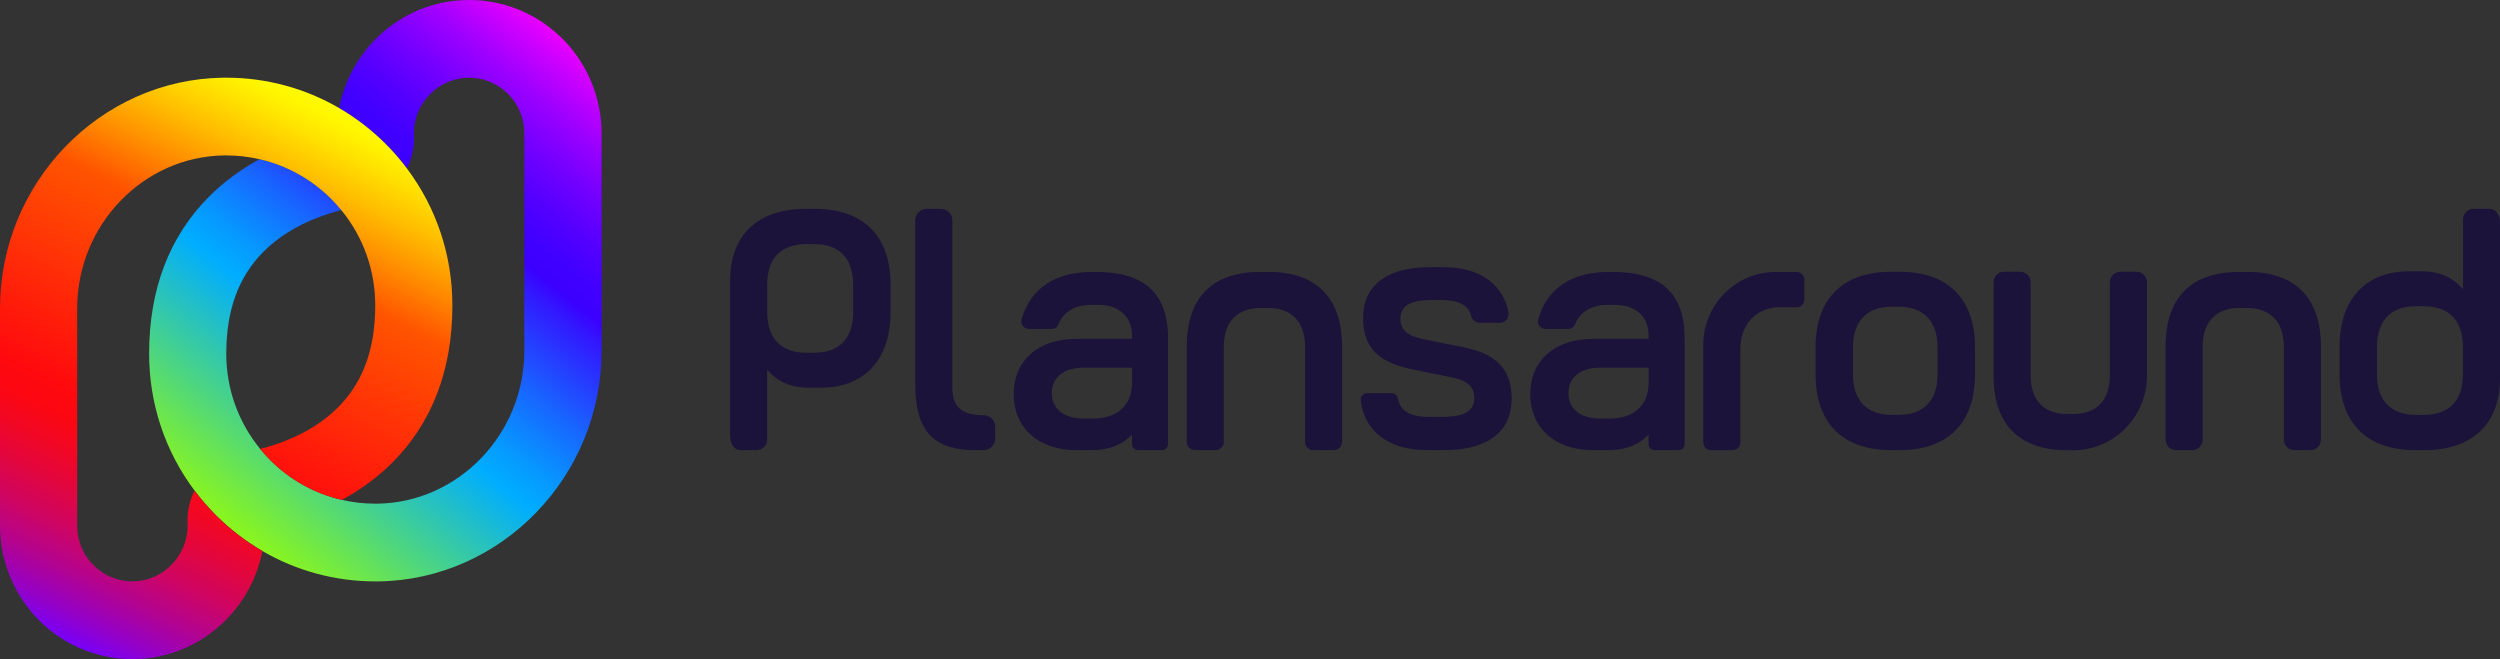 <svg width="220" height="58" viewBox="0 0 220 58" fill="none" xmlns="http://www.w3.org/2000/svg">
<rect x="0" y="0" width="220" height="58" fill="#333333" stroke="none"/>
<g clip-path="url(#clip0_2_3)">
<path d="M49.266 3.192C47.096 1.133 44.264 0 41.292 0C41.051 0 40.809 0.006 40.57 0.021C37.712 0.192 35.02 1.43 32.991 3.504C31.368 5.163 30.278 7.258 29.843 9.508C31.302 10.359 32.666 11.399 33.898 12.622C34.596 13.316 35.235 14.052 35.814 14.825C36.243 13.947 36.464 12.961 36.425 11.937C36.419 11.792 36.419 11.645 36.425 11.501C36.539 9.04 38.538 6.996 40.973 6.849C41.078 6.843 41.182 6.84 41.286 6.84C42.528 6.84 43.706 7.312 44.614 8.171C45.598 9.106 46.141 10.371 46.141 11.735V30.869C46.141 38.196 40.337 44.23 33.2 44.323H33.024C32.024 44.323 31.042 44.209 30.093 43.99C27.736 43.449 25.567 42.265 23.809 40.513C23.487 40.191 23.183 39.858 22.899 39.509C20.965 37.15 19.912 34.217 19.912 31.116C19.912 27.302 20.98 24.372 23.177 22.157C24.4 20.925 25.979 19.924 27.867 19.182C28.563 18.909 29.291 18.68 30.04 18.488C29.756 18.142 29.452 17.806 29.13 17.484C27.369 15.732 25.2 14.548 22.845 14.007C21.156 14.927 19.659 16.033 18.378 17.322C14.89 20.832 13.123 25.475 13.123 31.116C13.123 35.53 14.529 39.719 17.125 43.175C17.704 43.948 18.343 44.684 19.041 45.378C20.27 46.601 21.634 47.641 23.096 48.492C26.086 50.232 29.488 51.163 33.027 51.163C33.116 51.163 33.206 51.163 33.295 51.163C44.127 51.022 52.939 41.919 52.939 30.869V11.735C52.939 8.517 51.605 5.403 49.278 3.195L49.266 3.192Z" fill="url(#paint0_linear_2_3)"/>
<path d="M35.811 14.825C35.232 14.052 34.593 13.316 33.895 12.622C32.666 11.399 31.302 10.359 29.84 9.508C26.85 7.768 23.448 6.837 19.909 6.837C19.82 6.837 19.73 6.837 19.641 6.837C8.812 6.981 0 16.087 0 27.134V46.268C0 49.486 1.334 52.6 3.661 54.809C5.831 56.867 8.662 58 11.634 58C11.87 58 12.115 57.994 12.357 57.979C15.215 57.808 17.907 56.569 19.939 54.496C21.562 52.837 22.651 50.742 23.087 48.492C21.628 47.641 20.264 46.601 19.032 45.378C18.334 44.684 17.695 43.948 17.116 43.175C16.686 44.053 16.466 45.039 16.504 46.063C16.51 46.208 16.51 46.355 16.504 46.499C16.391 48.96 14.392 51.004 11.957 51.151C11.852 51.157 11.748 51.16 11.646 51.16C10.405 51.16 9.223 50.688 8.319 49.829C7.335 48.894 6.792 47.629 6.792 46.265V27.131C6.792 19.804 12.595 13.77 19.733 13.677H19.909C20.909 13.677 21.89 13.791 22.839 14.01C25.197 14.551 27.366 15.738 29.124 17.487C29.446 17.809 29.75 18.142 30.034 18.491C31.97 20.847 33.021 23.783 33.021 26.884C33.021 30.698 31.953 33.628 29.756 35.84C28.533 37.072 26.954 38.073 25.065 38.815C24.373 39.088 23.642 39.317 22.893 39.509C23.177 39.855 23.481 40.191 23.803 40.513C25.564 42.265 27.733 43.449 30.087 43.99C31.776 43.07 33.274 41.964 34.554 40.678C38.043 37.168 39.809 32.525 39.809 26.884C39.809 22.47 38.404 18.28 35.808 14.825H35.811Z" fill="url(#paint1_linear_2_3)"/>
<path d="M82.796 18.374C83.355 18.374 83.805 18.828 83.805 19.389V34.088C83.805 35.822 84.635 36.537 86.565 36.537C87.123 36.537 87.574 36.991 87.574 37.553V38.599C87.574 39.16 87.123 39.614 86.565 39.614H85.852C82.292 39.614 80.544 38.061 80.544 33.877V19.389C80.544 18.828 80.994 18.374 81.552 18.374H82.799H82.796Z" fill="#1B133A"/>
<path d="M110.867 23.93H111.667C115.82 23.93 118.103 26.202 118.103 30.473V38.881C118.103 39.287 117.778 39.614 117.375 39.614H115.57C115.167 39.614 114.841 39.287 114.841 38.881V30.533C114.841 28.321 113.684 27.098 111.55 27.098H110.986C108.85 27.098 107.695 28.321 107.695 30.533V38.881C107.695 39.287 107.37 39.614 106.967 39.614H105.161C104.759 39.614 104.433 39.287 104.433 38.881V30.473C104.433 26.199 106.686 23.93 110.87 23.93H110.867Z" fill="#1B133A"/>
<path d="M120.311 34.593H122.463C122.746 34.593 122.973 34.806 123.024 35.086C123.194 36.026 123.859 36.684 125.766 36.684H126.954C128.971 36.684 129.741 36.086 129.741 35.04C129.741 33.874 128.941 33.427 127.514 33.159C127.01 33.069 125.023 32.651 124.429 32.531C121.788 31.993 119.95 31.007 119.95 27.96C119.95 25.123 122.057 23.509 125.793 23.509H127.037C130.418 23.509 132.363 25.213 132.748 27.527C132.826 27.993 132.444 28.408 131.976 28.408H130.215C129.851 28.408 129.547 28.149 129.457 27.792C129.26 27.002 128.586 26.407 126.825 26.407H125.996C124.008 26.407 123.235 26.974 123.235 28.05C123.235 29.126 124.008 29.604 125.372 29.872C125.936 29.992 127.864 30.379 128.517 30.5C131.128 31.007 133.026 32.023 133.026 35.1C133.026 37.968 130.919 39.611 127.124 39.611H125.551C122.012 39.611 120.022 37.772 119.741 35.224C119.705 34.887 119.971 34.59 120.305 34.59L120.311 34.593Z" fill="#1B133A"/>
<path d="M158.79 26.355C158.79 26.731 158.485 27.038 158.112 27.038H156.564C154.576 27.038 153.153 28.561 153.153 30.683V38.935C153.153 39.311 152.848 39.617 152.475 39.617H150.56C150.19 39.617 149.888 39.314 149.888 38.941V30.355C149.888 26.809 152.744 23.933 156.265 23.933H158.109C158.482 23.933 158.787 24.24 158.787 24.615V26.358L158.79 26.355Z" fill="#1B133A"/>
<path d="M159.768 32.922V30.578C159.768 26.334 162.111 23.915 166.444 23.915H167.157C171.457 23.915 173.802 26.334 173.802 30.578V32.922C173.802 37.195 171.46 39.614 167.157 39.614H166.444C162.114 39.614 159.768 37.195 159.768 32.922ZM170.505 32.952V30.578C170.505 28.279 169.29 26.992 167.094 26.992H166.47C164.274 26.992 163.06 28.276 163.06 30.578V32.952C163.06 35.224 164.274 36.507 166.47 36.507H167.094C169.29 36.507 170.505 35.224 170.505 32.952Z" fill="#1B133A"/>
<path d="M175.434 33.084V24.838C175.434 24.327 175.846 23.915 176.35 23.915H177.78C178.287 23.915 178.696 24.33 178.696 24.838V33.027C178.696 35.209 179.853 36.432 181.901 36.432H182.464C184.511 36.432 185.669 35.209 185.669 33.027V24.838C185.669 24.327 186.081 23.915 186.585 23.915H188.015C188.522 23.915 188.931 24.33 188.931 24.838V33.084C188.931 36.696 186.021 39.626 182.435 39.626H181.93C177.687 39.626 175.434 37.327 175.434 33.084Z" fill="#1B133A"/>
<path d="M197.005 23.93H197.805C201.959 23.93 204.242 26.202 204.242 30.473V38.692C204.242 39.203 203.83 39.614 203.325 39.614H201.896C201.389 39.614 200.98 39.2 200.98 38.692V30.533C200.98 28.321 199.822 27.098 197.689 27.098H197.125C194.988 27.098 193.833 28.321 193.833 30.533V38.692C193.833 39.203 193.422 39.614 192.917 39.614H191.488C190.981 39.614 190.572 39.2 190.572 38.692V30.473C190.572 26.199 192.825 23.93 197.008 23.93H197.005Z" fill="#1B133A"/>
<path d="M205.88 32.922V30.533C205.88 26.289 208.222 23.87 212.021 23.87H213.029C214.778 23.87 215.906 24.468 216.739 25.454V19.326C216.739 18.8 217.162 18.374 217.684 18.374H219.057C219.579 18.374 220.003 18.8 220.003 19.684V33.279C220.003 37.192 217.69 39.611 213.328 39.611H212.555C208.225 39.611 205.88 37.192 205.88 32.919V32.922ZM216.736 32.952V30.533C216.736 28.234 215.548 26.948 213.295 26.948H212.582C210.386 26.948 209.171 28.231 209.171 30.533V32.952C209.171 35.224 210.386 36.507 212.582 36.507H213.295C215.551 36.507 216.736 35.224 216.736 32.952Z" fill="#1B133A"/>
<path d="M96.445 23.93H96.12C93.002 23.93 90.704 25.253 89.898 28.102C89.779 28.525 90.107 28.949 90.546 28.949H92.539C92.814 28.949 93.058 28.778 93.154 28.522C93.536 27.521 94.538 26.83 95.998 26.83H96.708C98.486 26.83 99.614 27.906 99.614 29.46V29.817H94.75C91.31 29.817 89.203 31.759 89.203 34.686C89.203 37.613 91.31 39.614 94.75 39.614H96.114C97.507 39.614 98.755 39.173 99.614 38.235V39.079C99.614 39.374 99.853 39.614 100.145 39.614H102.258C102.55 39.614 102.789 39.374 102.789 39.079V29.784C102.789 25.842 100.742 23.93 96.442 23.93H96.445ZM96.18 36.834H95.35C93.572 36.834 92.563 35.939 92.563 34.593C92.563 33.246 93.572 32.354 95.35 32.354H99.62V33.667C99.62 35.849 98.107 36.834 96.18 36.834Z" fill="#1B133A"/>
<path d="M141.906 23.93H141.581C138.463 23.93 136.165 25.253 135.359 28.102C135.24 28.525 135.568 28.949 136.007 28.949H138C138.275 28.949 138.519 28.778 138.615 28.522C138.997 27.521 139.999 26.83 141.459 26.83H142.169C143.947 26.83 145.075 27.906 145.075 29.46V29.817H140.211C136.771 29.817 134.664 31.759 134.664 34.686C134.664 37.613 136.771 39.614 140.211 39.614H141.575C142.969 39.614 144.216 39.173 145.075 38.235V39.079C145.075 39.374 145.314 39.614 145.606 39.614H147.719C148.011 39.614 148.25 39.374 148.25 39.079V29.784C148.25 25.842 146.203 23.93 141.903 23.93H141.906ZM141.641 36.834H140.811C139.033 36.834 138.024 35.939 138.024 34.593C138.024 33.246 139.033 32.354 140.811 32.354H145.081V33.667C145.081 35.849 143.568 36.834 141.641 36.834Z" fill="#1B133A"/>
<path d="M78.371 25.066V27.455C78.371 31.699 76.029 34.118 72.23 34.118H71.222C69.473 34.118 68.345 33.52 67.513 32.534V38.662C67.513 39.188 67.089 39.614 66.567 39.614H65.194C64.672 39.614 64.248 39.188 64.248 38.304V24.709C64.248 20.796 66.561 18.377 70.923 18.377H71.696C76.026 18.377 78.371 20.796 78.371 25.069V25.066ZM67.516 25.036V27.455C67.516 29.754 68.703 31.041 70.956 31.041H71.669C73.865 31.041 75.08 29.757 75.08 27.455V25.036C75.08 22.764 73.865 21.481 71.669 21.481H70.956C68.7 21.481 67.516 22.764 67.516 25.036Z" fill="#1B133A"/>
</g>
<defs>
<linearGradient id="paint0_linear_2_3" x1="19.235" y1="48.525" x2="53.704" y2="5.036" gradientUnits="userSpaceOnUse">
<stop stop-color="#9CFF00"/>
<stop offset="0.13" stop-color="#65E259"/>
<stop offset="0.36" stop-color="#00ADFF"/>
<stop offset="0.41" stop-color="#0699FF"/>
<stop offset="0.5" stop-color="#1768FF"/>
<stop offset="0.63" stop-color="#3218FF"/>
<stop offset="0.66" stop-color="#3B00FF"/>
<stop offset="0.7" stop-color="#4100FF"/>
<stop offset="0.75" stop-color="#5400FF"/>
<stop offset="0.81" stop-color="#7200FF"/>
<stop offset="0.88" stop-color="#9D00FF"/>
<stop offset="0.95" stop-color="#D300FF"/>
<stop offset="1" stop-color="#FF00FF"/>
</linearGradient>
<linearGradient id="paint1_linear_2_3" x1="5.532" y1="56.699" x2="30.248" y2="6.723" gradientUnits="userSpaceOnUse">
<stop stop-color="#7400FF"/>
<stop offset="0.05" stop-color="#9401C7"/>
<stop offset="0.11" stop-color="#B4038F"/>
<stop offset="0.17" stop-color="#CF0561"/>
<stop offset="0.23" stop-color="#E3063C"/>
<stop offset="0.28" stop-color="#F20723"/>
<stop offset="0.32" stop-color="#FB0713"/>
<stop offset="0.36" stop-color="#FF080E"/>
<stop offset="0.69" stop-color="#FF5400"/>
<stop offset="0.76" stop-color="#FF8900"/>
<stop offset="0.83" stop-color="#FFBB00"/>
<stop offset="0.89" stop-color="#FFE000"/>
<stop offset="0.93" stop-color="#FFF600"/>
<stop offset="0.97" stop-color="#FFFF00"/>
</linearGradient>
<clipPath id="clip0_2_3">
<rect width="220" height="58" fill="white"/>
</clipPath>
</defs>
</svg>
